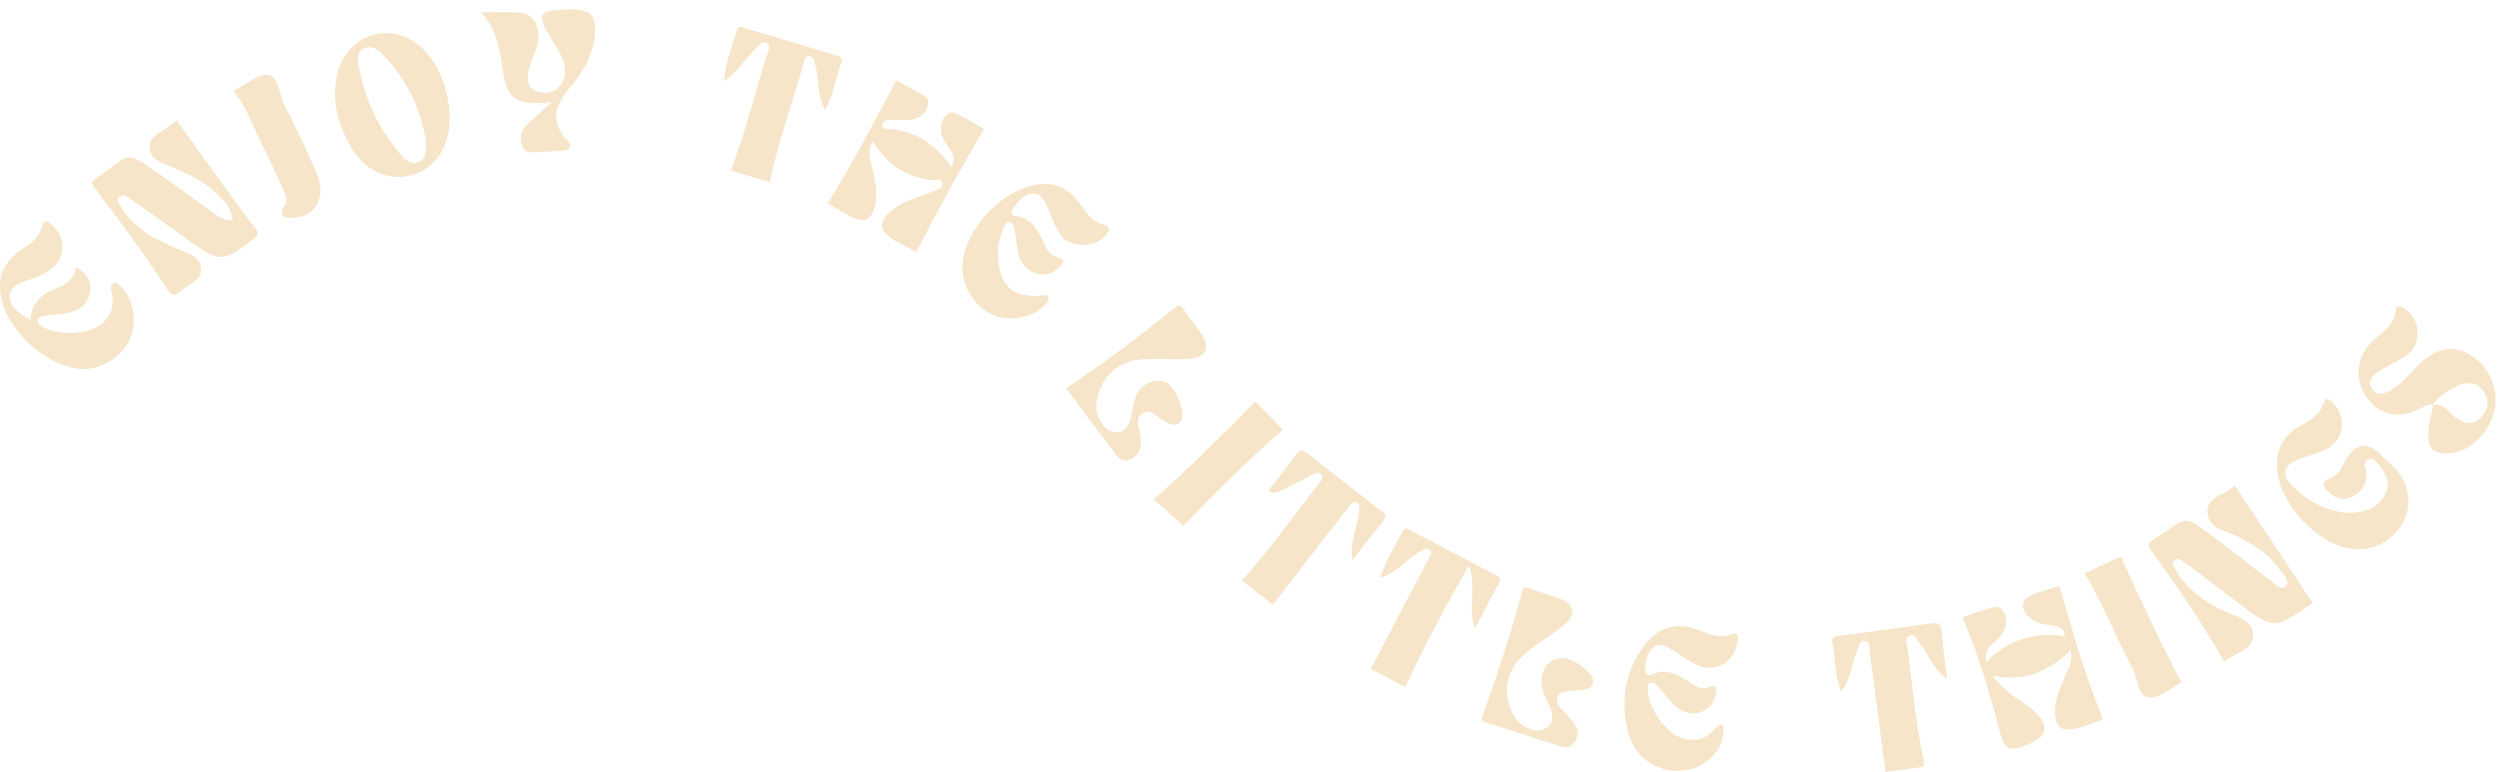 <?xml version="1.0" encoding="UTF-8"?> <svg xmlns="http://www.w3.org/2000/svg" width="217" height="67" viewBox="0 0 217 67" fill="none"><path d="M20.162 19.117C20.162 18.069 19.451 17.451 18.833 16.834C17.767 15.748 16.4 15.149 15.015 14.55C14.191 14.194 13.124 13.932 12.993 12.903C12.844 11.817 14.004 11.518 14.678 10.937C14.921 10.732 15.221 10.563 15.352 10.47C17.617 13.595 19.769 16.703 22.072 19.698C22.577 20.353 22.409 20.447 21.922 20.821C19.301 22.786 19.077 22.805 16.4 20.877C14.753 19.698 13.124 18.518 11.458 17.377C11.14 17.152 10.71 16.703 10.335 17.133C10.054 17.451 10.447 17.845 10.635 18.163C11.327 19.23 12.282 20.035 13.405 20.652C14.041 20.989 14.697 21.27 15.352 21.57C16.213 21.963 17.355 22.206 17.448 23.329C17.523 24.396 16.363 24.677 15.689 25.257C15.221 25.65 15.015 25.856 14.491 25.051C12.544 22.075 10.429 19.211 8.276 16.385C7.902 15.898 7.864 15.767 8.332 15.486C8.37 15.467 8.407 15.43 8.445 15.393C11.552 13.333 10.635 12.884 14.079 15.28C15.539 16.291 16.962 17.377 18.403 18.406C18.908 18.724 19.376 19.192 20.162 19.117Z" fill="#F6E5C9"></path><path d="M193.05 57.397C191.178 54.103 189.025 50.995 186.816 47.925C186.386 47.327 186.33 47.177 186.947 46.802C190.036 44.931 189.212 44.388 192.6 46.952C194.135 48.113 195.633 49.311 197.168 50.471C197.523 50.733 198.029 51.276 198.385 50.92C198.852 50.453 198.235 49.966 197.973 49.573C197.037 48.169 195.67 47.289 194.192 46.559C193.199 46.054 191.721 45.885 191.608 44.537C191.477 43.133 193.106 42.984 193.892 42.216C193.93 42.179 193.986 42.179 193.986 42.16C196.232 45.529 198.459 48.918 200.724 52.324C200.837 52.231 200.762 52.306 200.687 52.362C197.355 54.683 197.355 54.683 194.117 52.212C192.638 51.07 191.122 49.947 189.624 48.824C189.362 48.637 189.025 48.337 188.726 48.637C188.426 48.936 188.726 49.273 188.894 49.535C189.849 51.182 191.328 52.212 193.012 53.017C194.023 53.504 195.521 53.747 195.577 55.057C195.652 56.386 194.079 56.63 193.218 57.322C193.181 57.36 193.068 57.397 193.05 57.397Z" fill="#F6E5C9"></path><path d="M77.796 6.969C78.376 7.288 78.957 7.606 79.537 7.924C80.024 8.205 80.716 8.373 80.529 9.141C80.342 9.927 79.762 10.339 78.957 10.395C78.339 10.432 77.703 10.395 77.085 10.432C76.879 10.451 76.598 10.545 76.58 10.844C76.561 11.088 76.767 11.162 76.954 11.181C79.387 11.275 81.184 12.529 82.626 14.532C82.85 13.558 82.85 13.558 82.42 12.903C82.102 12.417 81.727 11.986 81.69 11.368C81.652 10.807 81.746 10.32 82.214 9.946C82.719 9.553 83.131 9.908 83.524 10.114C84.198 10.47 84.853 10.863 85.415 11.2C83.337 14.719 81.409 18.219 79.518 21.888C78.976 21.589 78.358 21.27 77.759 20.934C76.205 20.054 76.149 19.23 77.59 18.126C78.639 17.321 79.949 17.096 81.128 16.553C81.428 16.422 81.858 16.31 81.802 15.917C81.746 15.449 81.278 15.655 80.978 15.636C78.732 15.43 77.029 14.326 75.756 12.286C75.176 13.184 75.606 13.97 75.756 14.7C75.962 15.786 76.224 16.872 75.924 17.976C75.681 18.949 75.082 19.38 74.109 18.912C73.304 18.519 72.536 18.032 71.844 17.658C73.996 14.139 75.887 10.601 77.796 6.969Z" fill="#F6E5C9"></path><path d="M174.649 60.336C175.267 60.785 175.978 61.16 176.521 61.684C177.981 63.088 177.719 63.968 175.866 64.679C174.555 65.184 174.013 65.24 173.582 63.518C172.721 60.186 171.729 56.873 170.344 53.597C170.924 53.392 171.523 53.148 172.159 52.98C172.758 52.83 173.489 52.287 173.938 53.148C174.331 53.897 174.106 54.627 173.582 55.282C173.114 55.862 172.159 56.181 172.422 57.435C174.368 55.488 176.652 54.833 179.254 55.226C179.123 54.328 178.543 54.384 178.037 54.29C177.382 54.159 176.689 54.122 176.165 53.616C175.286 52.792 175.435 51.969 176.558 51.557C177.288 51.295 178.018 51.089 178.748 50.864C179.872 54.627 180.901 58.389 182.38 62.002C182.492 62.283 182.548 62.47 182.286 62.545C181.332 62.826 180.414 63.35 179.385 63.312C178.655 63.275 178.468 62.713 178.393 62.096C178.262 60.991 178.711 60.037 179.104 59.045C179.404 58.258 179.984 57.528 179.722 56.443C177.981 58.127 176.015 59.101 173.601 58.745C173.395 58.726 173.152 58.689 172.983 58.708C172.908 58.726 174.106 59.943 174.649 60.336Z" fill="#F6E5C9"></path><path d="M2.624 27.785C2.773 26.268 3.616 25.501 4.814 25.052C5.675 24.715 6.461 24.266 6.592 23.18C7.584 23.723 8.033 24.471 7.79 25.482C7.565 26.474 6.817 26.998 5.843 27.167C5.188 27.279 4.514 27.335 3.84 27.41C3.597 27.448 3.335 27.504 3.279 27.785C3.241 28.047 3.447 28.197 3.653 28.328C4.87 29.151 7.584 29.076 8.745 28.178C9.68 27.448 9.943 26.493 9.699 25.351C9.643 25.108 9.493 24.733 9.849 24.584C10.167 24.453 10.354 24.771 10.56 24.958C11.646 26.044 11.945 28.066 11.234 29.526C10.467 31.117 8.595 32.184 6.854 32.015C4.046 31.734 0.733 28.758 0.134 25.988C-0.278 24.097 0.246 22.805 1.894 21.645C2.642 21.121 3.41 20.653 3.653 19.642C3.822 18.95 4.196 19.193 4.552 19.549C5.918 20.971 5.637 22.787 3.915 23.704C3.541 23.91 3.129 24.06 2.736 24.209C1.968 24.49 0.976 24.696 0.864 25.595C0.752 26.605 1.631 27.167 2.624 27.785Z" fill="#F6E5C9"></path><path d="M203.81 44.519C205.327 44.5 206.394 44.088 207.03 42.89C207.536 41.917 207.105 41.112 206.506 40.382C206.263 40.101 206.001 39.689 205.57 39.876C205.065 40.082 205.345 40.55 205.383 40.887C205.495 41.935 205.102 42.647 204.166 43.115C203.399 43.489 202.762 43.283 202.182 42.759C201.677 42.31 201.396 41.823 202.313 41.486C203.024 41.224 203.23 40.569 203.567 39.989C204.466 38.416 205.533 38.285 206.768 39.577C207.423 40.27 208.247 40.85 208.64 41.748C209.258 43.171 209.201 44.593 208.247 45.848C207.199 47.214 205.776 47.869 204.073 47.626C201.059 47.214 197.839 43.695 197.652 40.644C197.558 39.072 198.157 37.836 199.543 37.031C200.422 36.526 201.321 36.095 201.677 35.01C201.864 34.411 202.201 34.635 202.519 34.972C203.81 36.376 203.436 38.323 201.695 39.109C201.003 39.427 200.235 39.577 199.524 39.858C198.195 40.401 197.989 41.149 198.944 42.141C200.31 43.564 202.013 44.406 203.81 44.519Z" fill="#F6E5C9"></path><path d="M86.631 22.038C86.65 24.696 87.829 25.837 90.262 25.669C90.543 25.65 90.88 25.463 91.011 25.837C91.105 26.137 90.805 26.343 90.618 26.549C89.532 27.653 87.511 27.971 86.051 27.26C84.403 26.474 83.336 24.546 83.561 22.749C83.935 19.81 86.743 16.74 89.645 16.085C91.273 15.711 92.602 16.197 93.594 17.508C94.231 18.35 94.755 19.286 95.915 19.548C96.308 19.642 96.327 19.885 96.14 20.203C95.485 21.401 93.164 21.645 92.246 20.596C91.629 19.885 91.367 19.005 90.992 18.163C90.73 17.545 90.45 16.815 89.663 16.815C88.877 16.815 88.409 17.452 87.979 18.051C87.735 18.387 87.698 18.687 88.222 18.762C89.382 18.893 89.907 19.754 90.393 20.652C90.768 21.345 90.936 22.15 91.947 22.393C92.583 22.543 92.134 22.992 91.891 23.236C90.768 24.396 88.858 23.779 88.409 22.094C88.222 21.345 88.203 20.559 88.053 19.81C88.016 19.604 87.829 19.342 87.642 19.286C87.398 19.211 87.23 19.454 87.136 19.698C86.799 20.484 86.593 21.326 86.631 22.038Z" fill="#F6E5C9"></path><path d="M149.546 62.901C149.958 65.615 146.888 67.711 144.062 66.626C142.658 66.083 141.722 65.072 141.348 63.649C140.618 60.954 141.029 58.389 142.658 56.106C143.875 54.402 145.559 53.934 147.487 54.702C148.386 55.057 149.266 55.432 150.258 55.057C150.875 54.833 150.875 55.263 150.819 55.694C150.501 57.678 148.704 58.539 146.945 57.547C146.233 57.154 145.578 56.648 144.867 56.237C144.399 55.975 143.837 55.806 143.407 56.293C142.901 56.855 142.77 57.584 142.826 58.315C142.845 58.595 143.107 58.67 143.388 58.539C144.68 57.959 145.709 58.595 146.739 59.25C147.207 59.55 147.675 59.924 148.33 59.644C149.116 59.288 148.985 59.868 148.91 60.299C148.648 61.834 146.795 62.451 145.522 61.366C144.904 60.842 144.418 60.149 143.875 59.55C143.706 59.382 143.519 59.194 143.257 59.269C142.939 59.363 143.032 59.644 143.032 59.868C143.014 61.366 144.549 63.593 145.952 64.042C146.926 64.342 147.843 64.286 148.629 63.518C148.891 63.256 149.078 62.863 149.546 62.901Z" fill="#F6E5C9"></path><path d="M211.205 35.159C210.624 34.991 210.306 35.384 209.95 35.552C208.153 36.376 206.544 36.02 205.477 34.542C204.354 33.025 204.503 31.023 205.87 29.675C206.712 28.851 207.835 28.271 207.966 26.886C208.004 26.53 208.322 26.549 208.64 26.736C210.138 27.597 210.287 29.899 208.865 30.854C208.079 31.397 207.18 31.79 206.394 32.314C205.888 32.632 205.477 33.119 205.888 33.755C206.3 34.373 206.918 34.205 207.442 33.924C208.341 33.437 208.996 32.632 209.688 31.902C211.261 30.255 212.758 29.881 214.293 30.723C215.94 31.622 216.876 33.624 216.539 35.496C216.184 37.443 214.443 39.184 212.721 39.334C211.223 39.465 210.662 38.959 210.793 37.462C210.83 36.732 211.036 35.983 211.205 35.159ZM211.092 35.178C212.14 34.916 212.515 35.796 213.095 36.208C213.806 36.713 214.555 37.013 215.285 36.282C215.903 35.665 216.165 34.897 215.641 34.074C215.098 33.231 214.331 33.063 213.395 33.456C212.534 33.812 211.785 34.354 211.092 35.178Z" fill="#F6E5C9"></path><path d="M39.031 10.151C39.068 12.697 37.852 14.588 35.774 15.187C33.696 15.786 31.581 14.812 30.364 12.604C29.26 10.582 28.68 8.411 29.372 6.089C30.346 2.814 34.127 1.822 36.635 4.161C38.039 5.472 38.993 7.83 39.031 10.151ZM36.972 12.229C36.523 9.515 35.343 6.857 33.153 4.685C32.76 4.292 32.255 3.899 31.618 4.199C30.963 4.517 31.038 5.172 31.132 5.715C31.674 8.598 32.854 11.181 34.763 13.408C35.175 13.876 35.68 14.363 36.373 14.045C37.028 13.783 36.934 13.109 36.972 12.229Z" fill="#F6E5C9"></path><path d="M169.013 58.951C167.665 57.959 167.347 56.667 166.561 55.731C166.336 55.469 166.168 54.964 165.7 55.189C165.307 55.376 165.513 55.788 165.55 56.106C165.999 59.4 166.243 62.714 166.973 65.952C167.123 66.626 166.804 66.57 166.449 66.626C165.494 66.775 164.539 66.888 163.66 67C163.21 63.518 162.761 60.055 162.293 56.593C162.256 56.255 162.349 55.694 161.863 55.638C161.413 55.6 161.357 56.124 161.207 56.461C160.702 57.566 160.721 58.876 159.804 60.055C159.242 58.539 159.317 57.098 159.036 55.731C158.942 55.245 159.317 55.245 159.672 55.189C162.349 54.833 165.007 54.477 167.684 54.103C168.208 54.028 168.47 54.159 168.526 54.739C168.62 56.012 168.807 57.285 169.013 58.951Z" fill="#F6E5C9"></path><path d="M62.844 7.063C62.956 5.341 63.593 4.049 63.929 2.664C64.042 2.196 64.379 2.346 64.734 2.458C67.299 3.244 69.882 3.993 72.446 4.76C72.858 4.873 73.195 4.985 73.008 5.509C72.521 6.782 72.372 8.167 71.623 9.552C70.855 8.242 71.136 6.894 70.78 5.696C70.687 5.378 70.687 4.948 70.312 4.873C69.863 4.779 69.807 5.266 69.732 5.547C68.778 8.953 67.561 12.285 66.812 15.804C65.708 15.486 64.585 15.149 63.443 14.793C64.734 11.424 65.539 7.961 66.625 4.611C66.719 4.33 66.924 3.899 66.531 3.712C66.176 3.544 65.914 3.918 65.689 4.124C64.753 5.022 64.117 6.127 62.844 7.063Z" fill="#F6E5C9"></path><path d="M117.388 48.618C117.107 46.952 117.874 45.792 117.931 44.519C117.949 44.201 118.155 43.808 117.743 43.62C117.407 43.471 117.219 43.808 117.051 44.014C114.879 46.803 112.708 49.61 110.481 52.493C109.638 51.838 108.721 51.127 107.785 50.397C110.219 47.701 112.259 44.8 114.449 42.011C114.655 41.748 114.954 41.468 114.636 41.15C114.393 40.906 114.093 41.112 113.85 41.243C113.12 41.599 112.409 41.992 111.66 42.347C111.211 42.553 110.78 43.003 110.069 42.628C110.892 41.543 111.735 40.494 112.521 39.427C112.82 39.034 113.045 38.997 113.438 39.315C115.591 41.019 117.762 42.684 119.915 44.369C120.214 44.612 120.383 44.837 120.083 45.193C119.241 46.241 118.417 47.308 117.388 48.618Z" fill="#F6E5C9"></path><path d="M121.975 59.625C120.946 59.082 119.935 58.558 118.98 58.053C120.646 54.889 122.312 51.726 123.96 48.581C124.091 48.337 124.353 48.038 124.147 47.795C123.866 47.495 123.548 47.72 123.248 47.888C122.125 48.525 121.32 49.629 119.785 50.191C120.291 48.581 121.133 47.383 121.77 46.091C121.975 45.679 122.35 45.998 122.649 46.147C124.989 47.383 127.329 48.6 129.65 49.816C129.968 49.985 130.418 50.078 130.099 50.64C129.425 51.838 128.808 53.073 128.022 54.552C127.385 52.699 128.171 51.052 127.516 49.049C125.401 52.736 123.623 56.087 121.975 59.625Z" fill="#F6E5C9"></path><path d="M47.888 8.879C44.556 9.141 43.994 8.691 43.563 5.603C43.358 4.068 43.058 2.57 41.785 1.073C43.077 1.073 44.106 1.017 45.136 1.092C46.334 1.166 47.045 2.533 46.633 3.974C46.446 4.667 46.072 5.303 45.903 5.996C45.697 6.894 45.697 7.774 46.877 8.018C47.962 8.242 48.898 7.568 49.029 6.464C49.16 5.322 48.505 4.461 47.962 3.544C46.502 1.129 46.633 0.886 49.422 0.811C51.276 0.773 51.818 1.335 51.612 3.188C51.425 4.817 50.639 6.202 49.609 7.437C48.299 8.972 47.569 10.488 49.291 12.229C49.703 12.66 49.516 13.015 48.917 13.072C48.206 13.128 47.476 13.184 46.764 13.203C46.203 13.221 45.566 13.371 45.304 12.622C45.08 11.967 45.192 11.368 45.679 10.882C46.296 10.264 47.026 9.665 47.888 8.879Z" fill="#F6E5C9"></path><path d="M132.249 50.921C133.297 51.277 134.364 51.576 135.394 51.969C136.61 52.437 136.835 53.279 135.862 54.141C134.888 55.002 133.746 55.638 132.736 56.443C130.864 57.903 130.358 59.7 131.182 61.665C131.407 62.208 131.743 62.676 132.23 62.994C132.885 63.406 133.634 63.612 134.27 63.144C134.982 62.639 134.757 61.89 134.458 61.179C134.158 60.486 133.709 59.812 133.803 58.989C133.915 57.903 134.458 57.173 135.618 57.117C136.517 57.079 138.258 58.39 138.276 59.063C138.276 59.494 138.033 59.794 137.602 59.85C137.228 59.906 136.835 59.906 136.461 59.962C135.993 60.018 135.431 59.943 135.206 60.486C134.982 61.029 135.412 61.385 135.712 61.74C135.843 61.89 135.993 62.002 136.124 62.152C136.704 62.77 137.247 63.481 136.723 64.342C136.18 65.222 135.375 64.754 134.664 64.529C132.829 63.949 131.013 63.331 129.179 62.788C128.524 62.601 128.561 62.47 128.805 61.834C130.059 58.277 131.238 54.683 132.249 50.921Z" fill="#F6E5C9"></path><path d="M92.547 33.7C95.748 31.566 98.818 29.282 101.794 26.849C102.243 26.493 102.374 26.343 102.711 26.83C103.235 27.579 103.816 28.29 104.321 29.039C105.051 30.143 104.677 31.042 103.348 31.135C102 31.247 100.652 31.116 99.304 31.173C97.114 31.266 95.598 32.651 95.205 34.729C95.074 35.497 95.224 36.17 95.654 36.77C96.01 37.256 96.478 37.612 97.114 37.499C97.695 37.387 97.975 36.882 98.125 36.376C98.293 35.777 98.331 35.141 98.537 34.542C98.967 33.363 100.184 32.764 101.176 33.175C102.018 33.513 102.917 35.665 102.543 36.433C102.374 36.77 102.075 36.938 101.719 36.844C101.438 36.77 101.195 36.62 100.952 36.47C100.39 36.17 99.885 35.422 99.173 35.871C98.443 36.339 98.892 37.106 98.986 37.724C99.098 38.585 99.061 39.446 98.181 39.839C97.227 40.27 96.833 39.39 96.403 38.81C95.074 37.163 93.801 35.422 92.547 33.7Z" fill="#F6E5C9"></path><path d="M20.258 7.868C21.362 7.344 22.448 6.37 23.328 6.52C24.189 6.67 24.245 8.28 24.732 9.216C25.724 11.125 26.641 13.09 27.502 15.075C28.326 17.003 27.427 18.762 25.63 18.893C25.012 18.931 23.945 19.043 24.75 17.789C24.938 17.489 24.881 17.115 24.75 16.815C24.058 15.28 23.365 13.764 22.616 12.267C21.868 10.807 21.362 9.234 20.258 7.868Z" fill="#F6E5C9"></path><path d="M180.957 49.779C182.043 49.255 183.128 48.749 184.083 48.3C185.768 52.006 187.434 55.656 189.362 59.231C189.418 59.157 189.399 59.213 189.362 59.231C188.426 59.718 187.452 60.617 186.554 60.542C185.543 60.467 185.599 58.951 185.15 58.09C183.69 55.413 182.604 52.53 180.957 49.779Z" fill="#F6E5C9"></path><path d="M102.712 45.642C101.869 44.874 100.971 44.07 100.166 43.34C103.236 40.607 106.081 37.78 108.964 34.841C109.694 35.59 110.555 36.47 111.341 37.293C108.309 39.97 105.445 42.816 102.712 45.642Z" fill="#F6E5C9"></path></svg> 